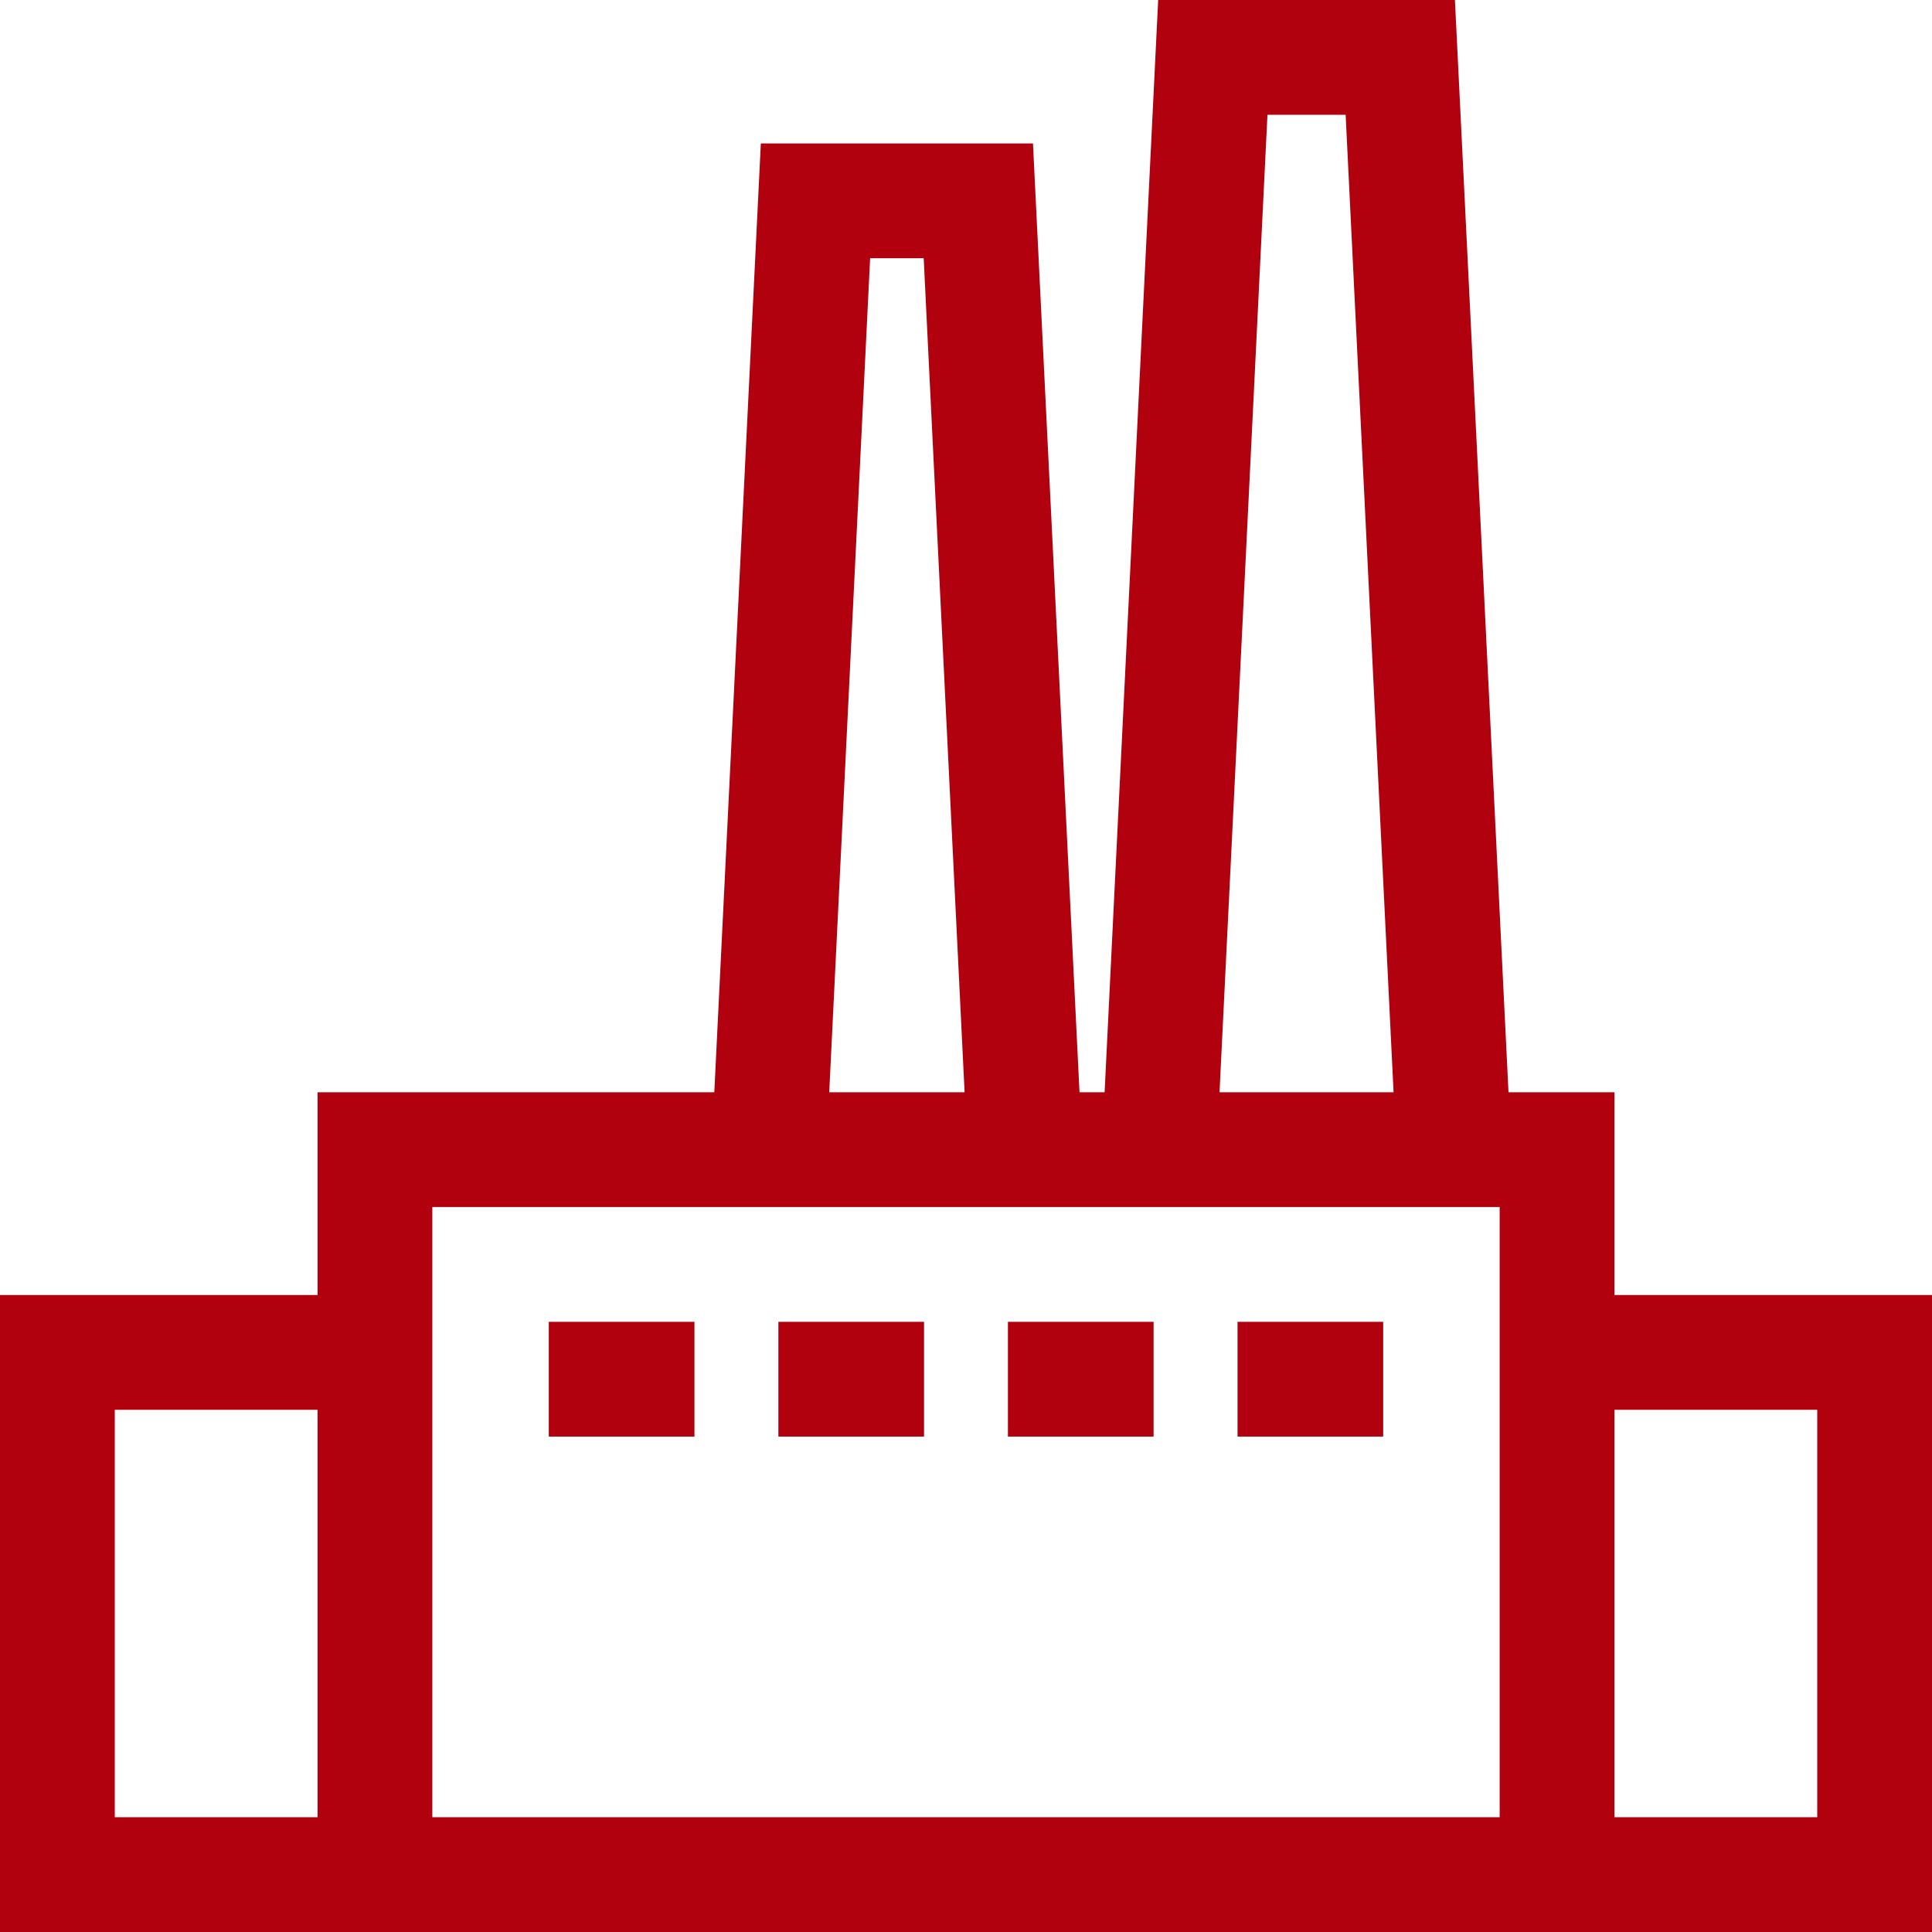 <!DOCTYPE svg PUBLIC "-//W3C//DTD SVG 1.1//EN" "http://www.w3.org/Graphics/SVG/1.1/DTD/svg11.dtd">
<!-- Uploaded to: SVG Repo, www.svgrepo.com, Transformed by: SVG Repo Mixer Tools -->
<svg fill="#B1000E" version="1.1" id="Layer_1" xmlns="http://www.w3.org/2000/svg" xmlns:xlink="http://www.w3.org/1999/xlink" viewBox="0 0 512 512" xml:space="preserve" width="256px" height="256px">
<g id="SVGRepo_bgCarrier" stroke-width="0"/>
<g id="SVGRepo_tracerCarrier" stroke-linecap="round" stroke-linejoin="round"/>
<g id="SVGRepo_iconCarrier"> <g> <g> <path d="M427.846,343.196v-53.737h-28.079L385.57,0h-78.642l-14.195,289.458h-6.653L273.748,38.01H201.63l-12.332,251.449H84.154 v53.737H0V512h84.154h30.417h282.857h30.417H512V343.196H427.846z M84.154,481.583H30.417v-107.97h53.737V481.583z M335.889,30.418h20.719l12.703,259.041h-46.125L335.889,30.418z M230.592,68.427h14.195l10.839,221.032h-35.873L230.592,68.427z M114.572,481.583V343.196v-23.32h73.235h99.764h3.669h106.187v23.32v138.387H114.572z M481.583,481.583h-53.737v-107.97h53.737 V481.583z"/> </g> </g> <g> <g> <rect x="145.435" y="350.295" width="38.599" height="30.417"/> </g> </g> <g> <g> <rect x="206.279" y="350.295" width="38.599" height="30.417"/> </g> </g> <g> <g> <rect x="267.114" y="350.295" width="38.599" height="30.417"/> </g> </g> <g> <g> <rect x="327.959" y="350.295" width="38.599" height="30.417"/> </g> </g> </g>
</svg>